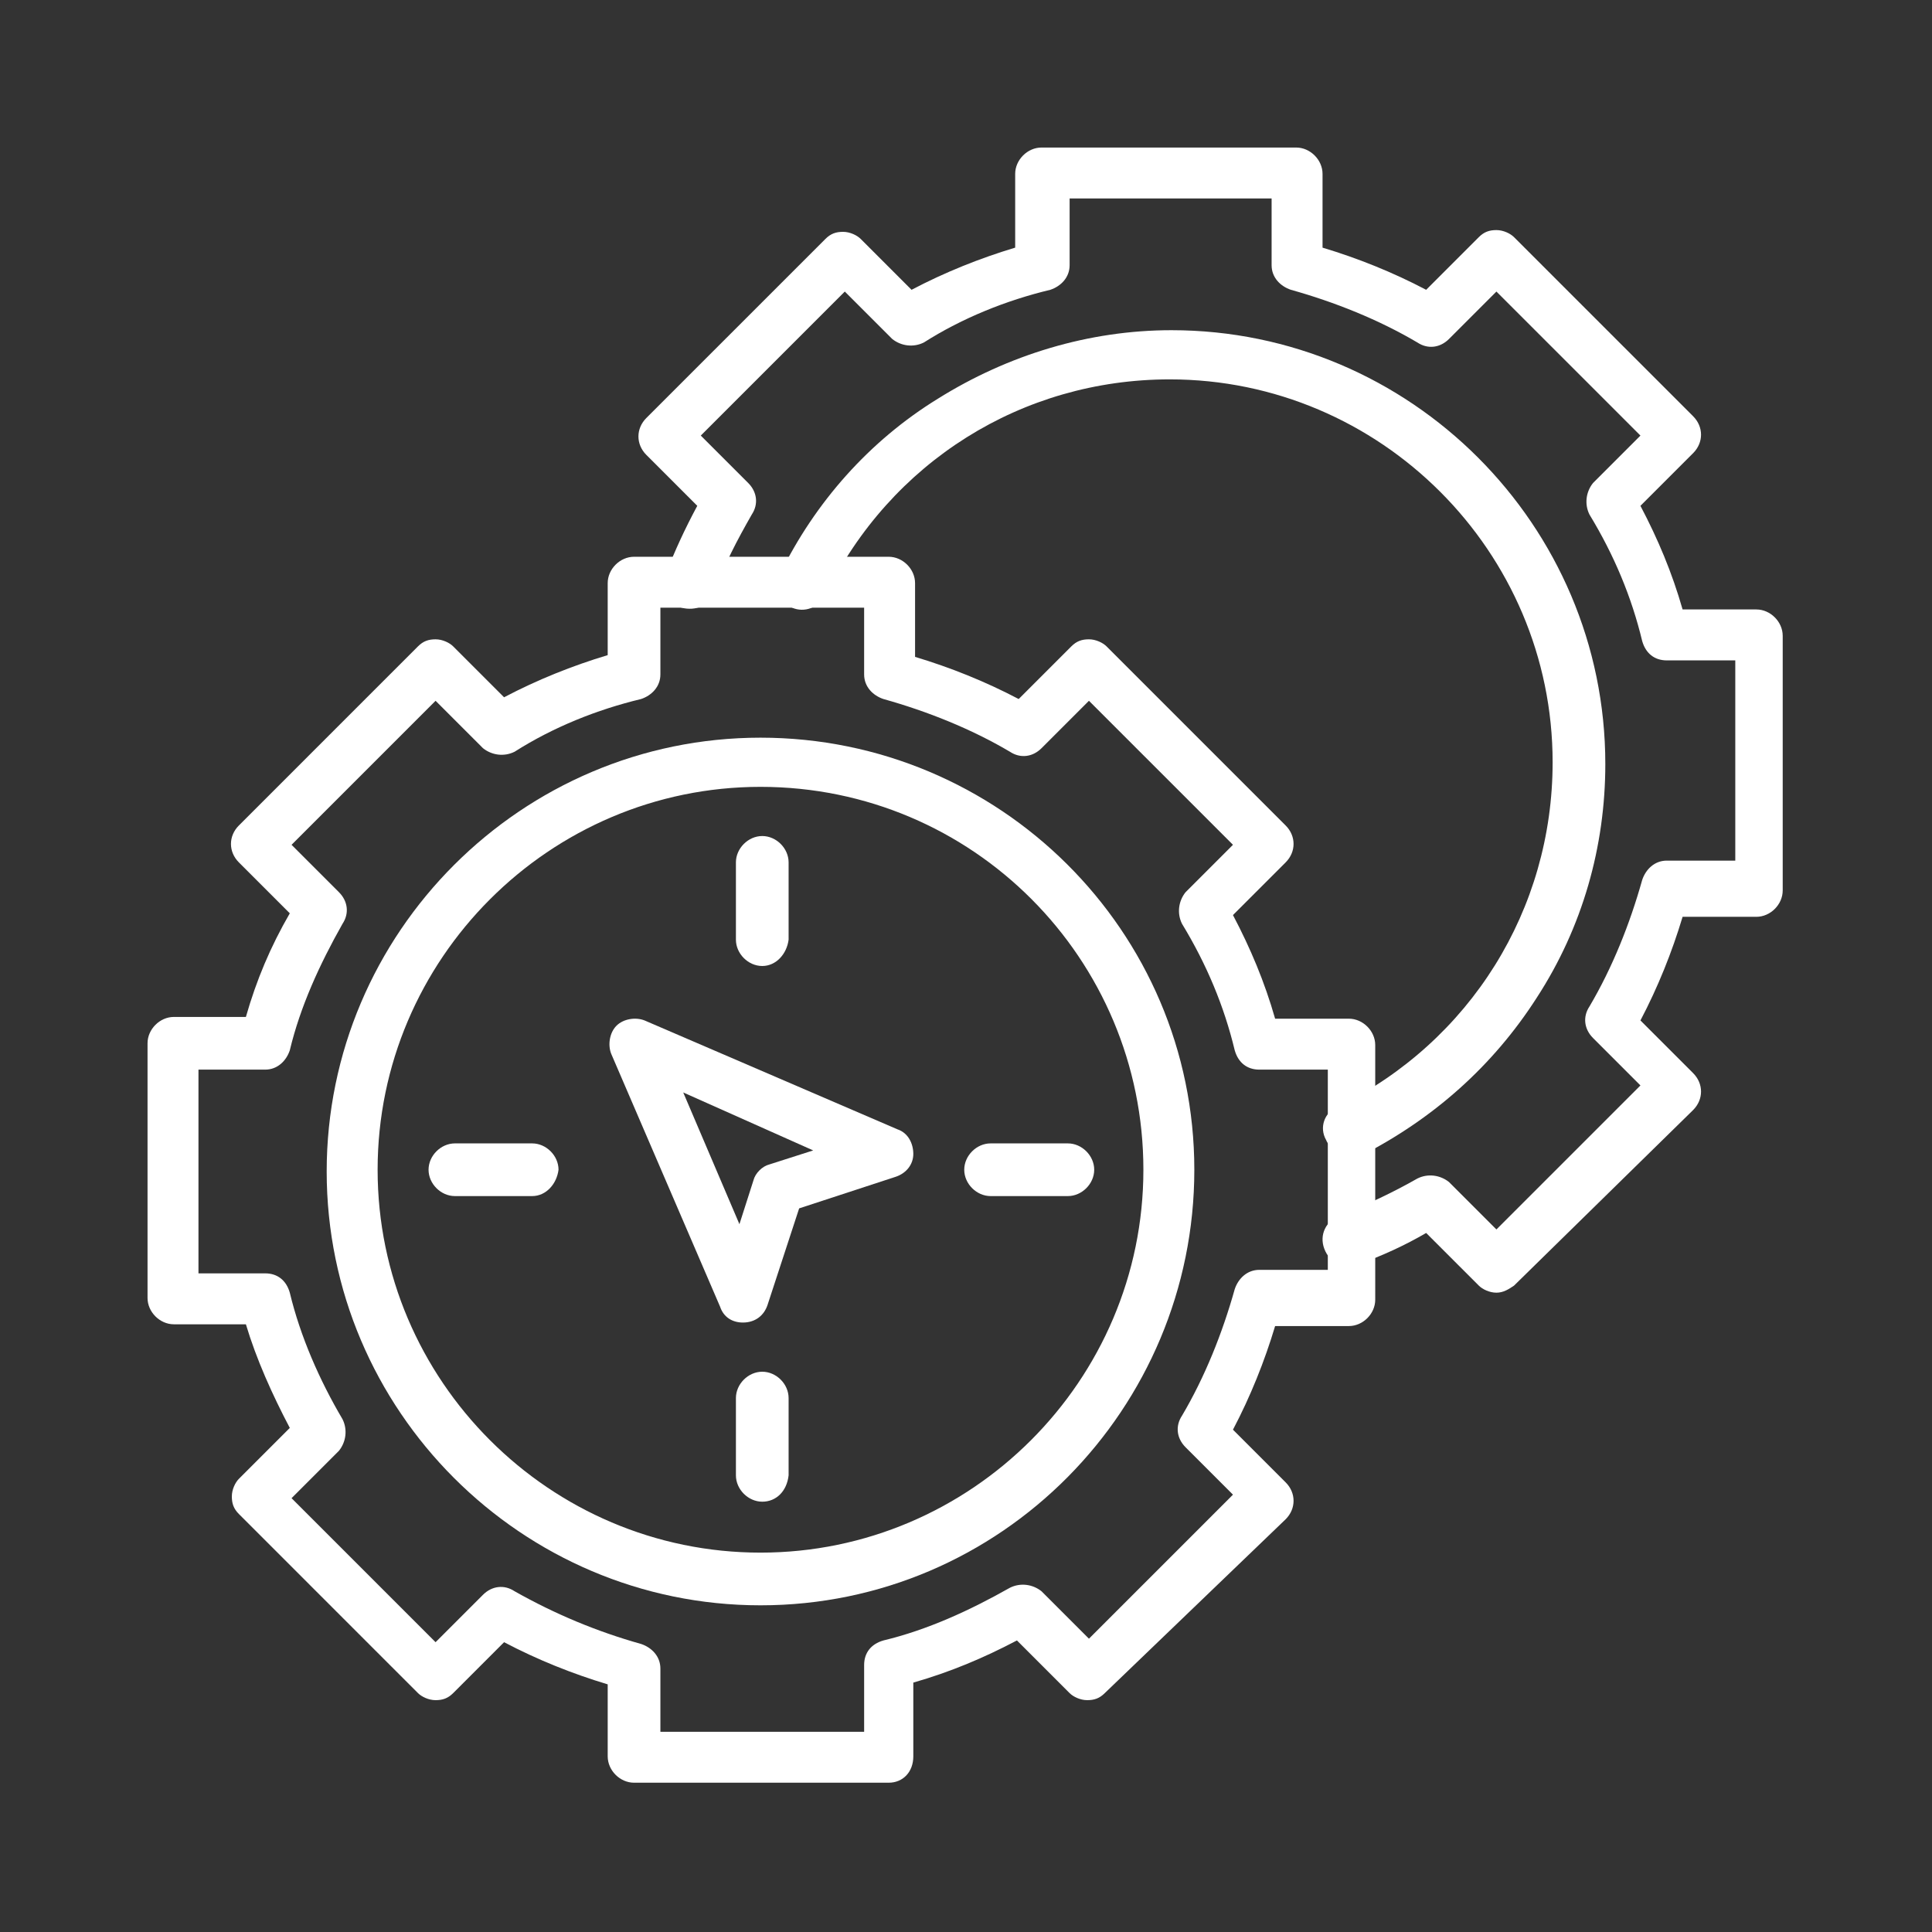 <?xml version="1.0" encoding="utf-8"?>
<!-- Generator: Adobe Illustrator 24.3.0, SVG Export Plug-In . SVG Version: 6.00 Build 0)  -->
<svg version="1.1" id="Layer_1" xmlns="http://www.w3.org/2000/svg" xmlns:xlink="http://www.w3.org/1999/xlink" x="0px" y="0px"
	 viewBox="0 0 110 110" style="enable-background:new 0 0 110 110;" xml:space="preserve">
<rect x="0" y="0" width="110" height="110" fill="#333333" stroke="none"/>
<style type="text/css">
	.st0{fill:#FFFFFF;}
</style>
<g>
	<path class="st0" d="M50.6,101.5H36.1c-0.8,0-1.5-0.7-1.5-1.5v-4.1c-2-0.6-4-1.4-5.9-2.4l-2.9,2.9c-0.3,0.3-0.6,0.4-1,0.4
		s-0.8-0.2-1-0.4L13.6,86.2c-0.3-0.3-0.4-0.6-0.4-1s0.2-0.8,0.4-1l2.9-2.9c-1-1.9-1.9-3.9-2.5-5.9H9.9c-0.8,0-1.5-0.7-1.5-1.5V59.4
		c0-0.8,0.7-1.5,1.5-1.5H14c0.6-2.1,1.4-4,2.5-5.9l-2.9-2.9c-0.6-0.6-0.6-1.5,0-2.1l10.2-10.2c0.3-0.3,0.6-0.4,1-0.4s0.8,0.2,1,0.4
		l2.9,2.9c1.9-1,3.9-1.8,5.9-2.4v-4.1c0-0.8,0.7-1.5,1.5-1.5h14.5c0.8,0,1.5,0.7,1.5,1.5v4.2c2,0.6,4,1.4,5.9,2.4l3-3
		c0.3-0.3,0.6-0.4,1-0.4s0.8,0.2,1,0.4L73.2,47c0.6,0.6,0.6,1.5,0,2.1l-3,3c1,1.9,1.8,3.8,2.4,5.9h4.2c0.8,0,1.5,0.7,1.5,1.5V74
		c0,0.8-0.7,1.5-1.5,1.5h-4.2c-0.6,2-1.4,4-2.4,5.9l3,3c0.6,0.6,0.6,1.5,0,2.1l-10.3,9.9c-0.3,0.3-0.6,0.4-1,0.4s-0.8-0.2-1-0.4
		l-3-3c-1.9,1-3.8,1.8-5.9,2.4v4.2C52,100.9,51.4,101.5,50.6,101.5L50.6,101.5z M37.6,98.6h11.6v-3.8c0-0.7,0.4-1.2,1.1-1.4
		c2.5-0.6,4.9-1.7,7.2-3c0.6-0.3,1.3-0.2,1.8,0.2l2.7,2.7l8.2-8.2l-2.7-2.7c-0.5-0.5-0.6-1.2-0.2-1.8c1.3-2.2,2.3-4.7,3-7.2
		c0.2-0.6,0.7-1.1,1.4-1.1h3.9V60.9h-3.9c-0.7,0-1.2-0.4-1.4-1.1c-0.6-2.5-1.6-4.9-3-7.2c-0.3-0.6-0.2-1.3,0.2-1.8l2.7-2.7L62,39.9
		l-2.7,2.7c-0.5,0.5-1.2,0.6-1.8,0.2c-2.2-1.3-4.7-2.3-7.2-3c-0.6-0.2-1.1-0.7-1.1-1.4v-3.8H37.6v3.8c0,0.7-0.5,1.2-1.1,1.4
		c-2.5,0.6-5,1.6-7.2,3c-0.6,0.3-1.3,0.2-1.8-0.2l-2.7-2.7l-8.2,8.2l2.7,2.7c0.5,0.5,0.6,1.2,0.2,1.8c-1.3,2.3-2.4,4.7-3,7.2
		c-0.2,0.6-0.7,1.1-1.4,1.1h-3.8v11.6h3.8c0.7,0,1.2,0.4,1.4,1.1c0.6,2.5,1.7,5,3,7.2c0.3,0.6,0.2,1.3-0.2,1.8l-2.7,2.7l8.2,8.2
		l2.7-2.7c0.5-0.5,1.2-0.6,1.8-0.2c2.3,1.3,4.7,2.3,7.2,3c0.6,0.2,1.1,0.7,1.1,1.4V98.6z"/>
	<path class="st0" d="M43.3,91.4c-13.6,0-24.7-11.1-24.7-24.7S29.7,42,43.3,42S68,53,68,66.6S57,91.4,43.3,91.4z M43.3,44.8
		c-12,0-21.8,9.8-21.8,21.8s9.8,21.8,21.8,21.8s21.8-9.8,21.8-21.8S55.4,44.8,43.3,44.8z"/>
	<path class="st0" d="M85.2,73.6c-0.4,0-0.8-0.2-1-0.4l-3-3c-1.2,0.7-2.5,1.3-3.9,1.8c-0.8,0.3-1.6-0.1-1.9-0.9s0.1-1.6,0.9-1.9
		c1.5-0.6,3-1.3,4.4-2.1c0.6-0.3,1.3-0.2,1.8,0.2l2.7,2.7l8.2-8.2l-2.7-2.7c-0.5-0.5-0.6-1.2-0.2-1.8c1.3-2.2,2.3-4.7,3-7.2
		c0.2-0.6,0.7-1.1,1.4-1.1h3.9V37.6h-3.9c-0.7,0-1.2-0.4-1.4-1.1c-0.6-2.5-1.6-4.9-3-7.2c-0.3-0.6-0.2-1.3,0.2-1.8l2.7-2.7l-8.2-8.2
		l-2.7,2.7c-0.5,0.5-1.2,0.6-1.8,0.2c-2.2-1.3-4.7-2.3-7.2-3c-0.6-0.2-1.1-0.7-1.1-1.4v-3.8H60.9v3.8c0,0.7-0.5,1.2-1.1,1.4
		c-2.5,0.6-5,1.6-7.2,3c-0.6,0.3-1.3,0.2-1.8-0.2l-2.7-2.7l-8.2,8.2l2.7,2.7c0.5,0.5,0.6,1.2,0.2,1.8c-0.8,1.4-1.6,2.9-2.1,4.4
		c-0.3,0.8-1.1,1.1-1.9,0.9c-0.8-0.3-1.1-1.1-0.9-1.9c0.5-1.3,1.1-2.6,1.8-3.9l-2.9-2.9c-0.6-0.6-0.6-1.5,0-2.1L47,13.6
		c0.3-0.3,0.6-0.4,1-0.4s0.8,0.2,1,0.4l2.9,2.9c1.9-1,3.9-1.8,5.9-2.4V9.9c0-0.8,0.7-1.5,1.5-1.5h14.5c0.8,0,1.5,0.7,1.5,1.5v4.2
		c2,0.6,4,1.4,5.9,2.4l3-3c0.3-0.3,0.6-0.4,1-0.4s0.8,0.2,1,0.4l10.2,10.2c0.6,0.6,0.6,1.5,0,2.1l-3,3c1,1.9,1.8,3.8,2.4,5.9h4.2
		c0.8,0,1.5,0.7,1.5,1.5v14.5c0,0.8-0.7,1.5-1.5,1.5h-4.2c-0.6,2-1.4,4-2.4,5.9l3,3c0.6,0.6,0.6,1.5,0,2.1l-10.2,10
		C85.9,73.4,85.6,73.6,85.2,73.6L85.2,73.6z"/>
	<path class="st0" d="M76.8,65.7c-0.5,0-1.1-0.3-1.3-0.8c-0.4-0.7-0.1-1.6,0.7-1.9c7.5-3.7,12.2-11.2,12.2-19.6
		c0-12-9.8-21.8-21.8-21.8c-8.4,0-15.9,4.7-19.6,12.3c-0.4,0.7-1.2,1-1.9,0.7c-0.7-0.4-1-1.2-0.7-1.9c2-4.1,5.1-7.6,9-10
		c4-2.5,8.6-3.9,13.3-3.9c13.6,0,24.7,11.1,24.7,24.7c0,4.7-1.3,9.3-3.9,13.3c-2.5,3.9-5.9,6.9-10,9C77.3,65.7,77,65.7,76.8,65.7
		L76.8,65.7z"/>
	<path class="st0" d="M43.4,55c-0.8,0-1.5-0.7-1.5-1.5v-4.4c0-0.8,0.7-1.5,1.5-1.5s1.5,0.7,1.5,1.5v4.4C44.8,54.3,44.2,55,43.4,55z"
		/>
	<path class="st0" d="M43.4,85.5c-0.8,0-1.5-0.7-1.5-1.5v-4.4c0-0.8,0.7-1.5,1.5-1.5s1.5,0.7,1.5,1.5V84
		C44.8,84.9,44.2,85.5,43.4,85.5z"/>
	<path class="st0" d="M60.8,68.1h-4.4c-0.8,0-1.5-0.7-1.5-1.5s0.7-1.5,1.5-1.5h4.4c0.8,0,1.5,0.7,1.5,1.5S61.6,68.1,60.8,68.1z"/>
	<path class="st0" d="M30.3,68.1h-4.4c-0.8,0-1.5-0.7-1.5-1.5s0.7-1.5,1.5-1.5h4.4c0.8,0,1.5,0.7,1.5,1.5
		C31.7,67.4,31.1,68.1,30.3,68.1z"/>
	<path class="st0" d="M42.3,75.3c-0.6,0-1.1-0.3-1.3-0.9L34.8,60c-0.2-0.5-0.1-1.2,0.3-1.6c0.4-0.4,1.1-0.5,1.6-0.3l14.4,6.2
		c0.6,0.2,0.9,0.8,0.9,1.4s-0.4,1.1-1,1.3l-5.5,1.8l-1.8,5.5C43.5,74.9,43,75.3,42.3,75.3L42.3,75.3L42.3,75.3z M38.9,62.2l3.2,7.5
		l0.8-2.5c0.1-0.4,0.5-0.8,0.9-0.9l2.5-0.8L38.9,62.2z"/>
</g>
</svg>
